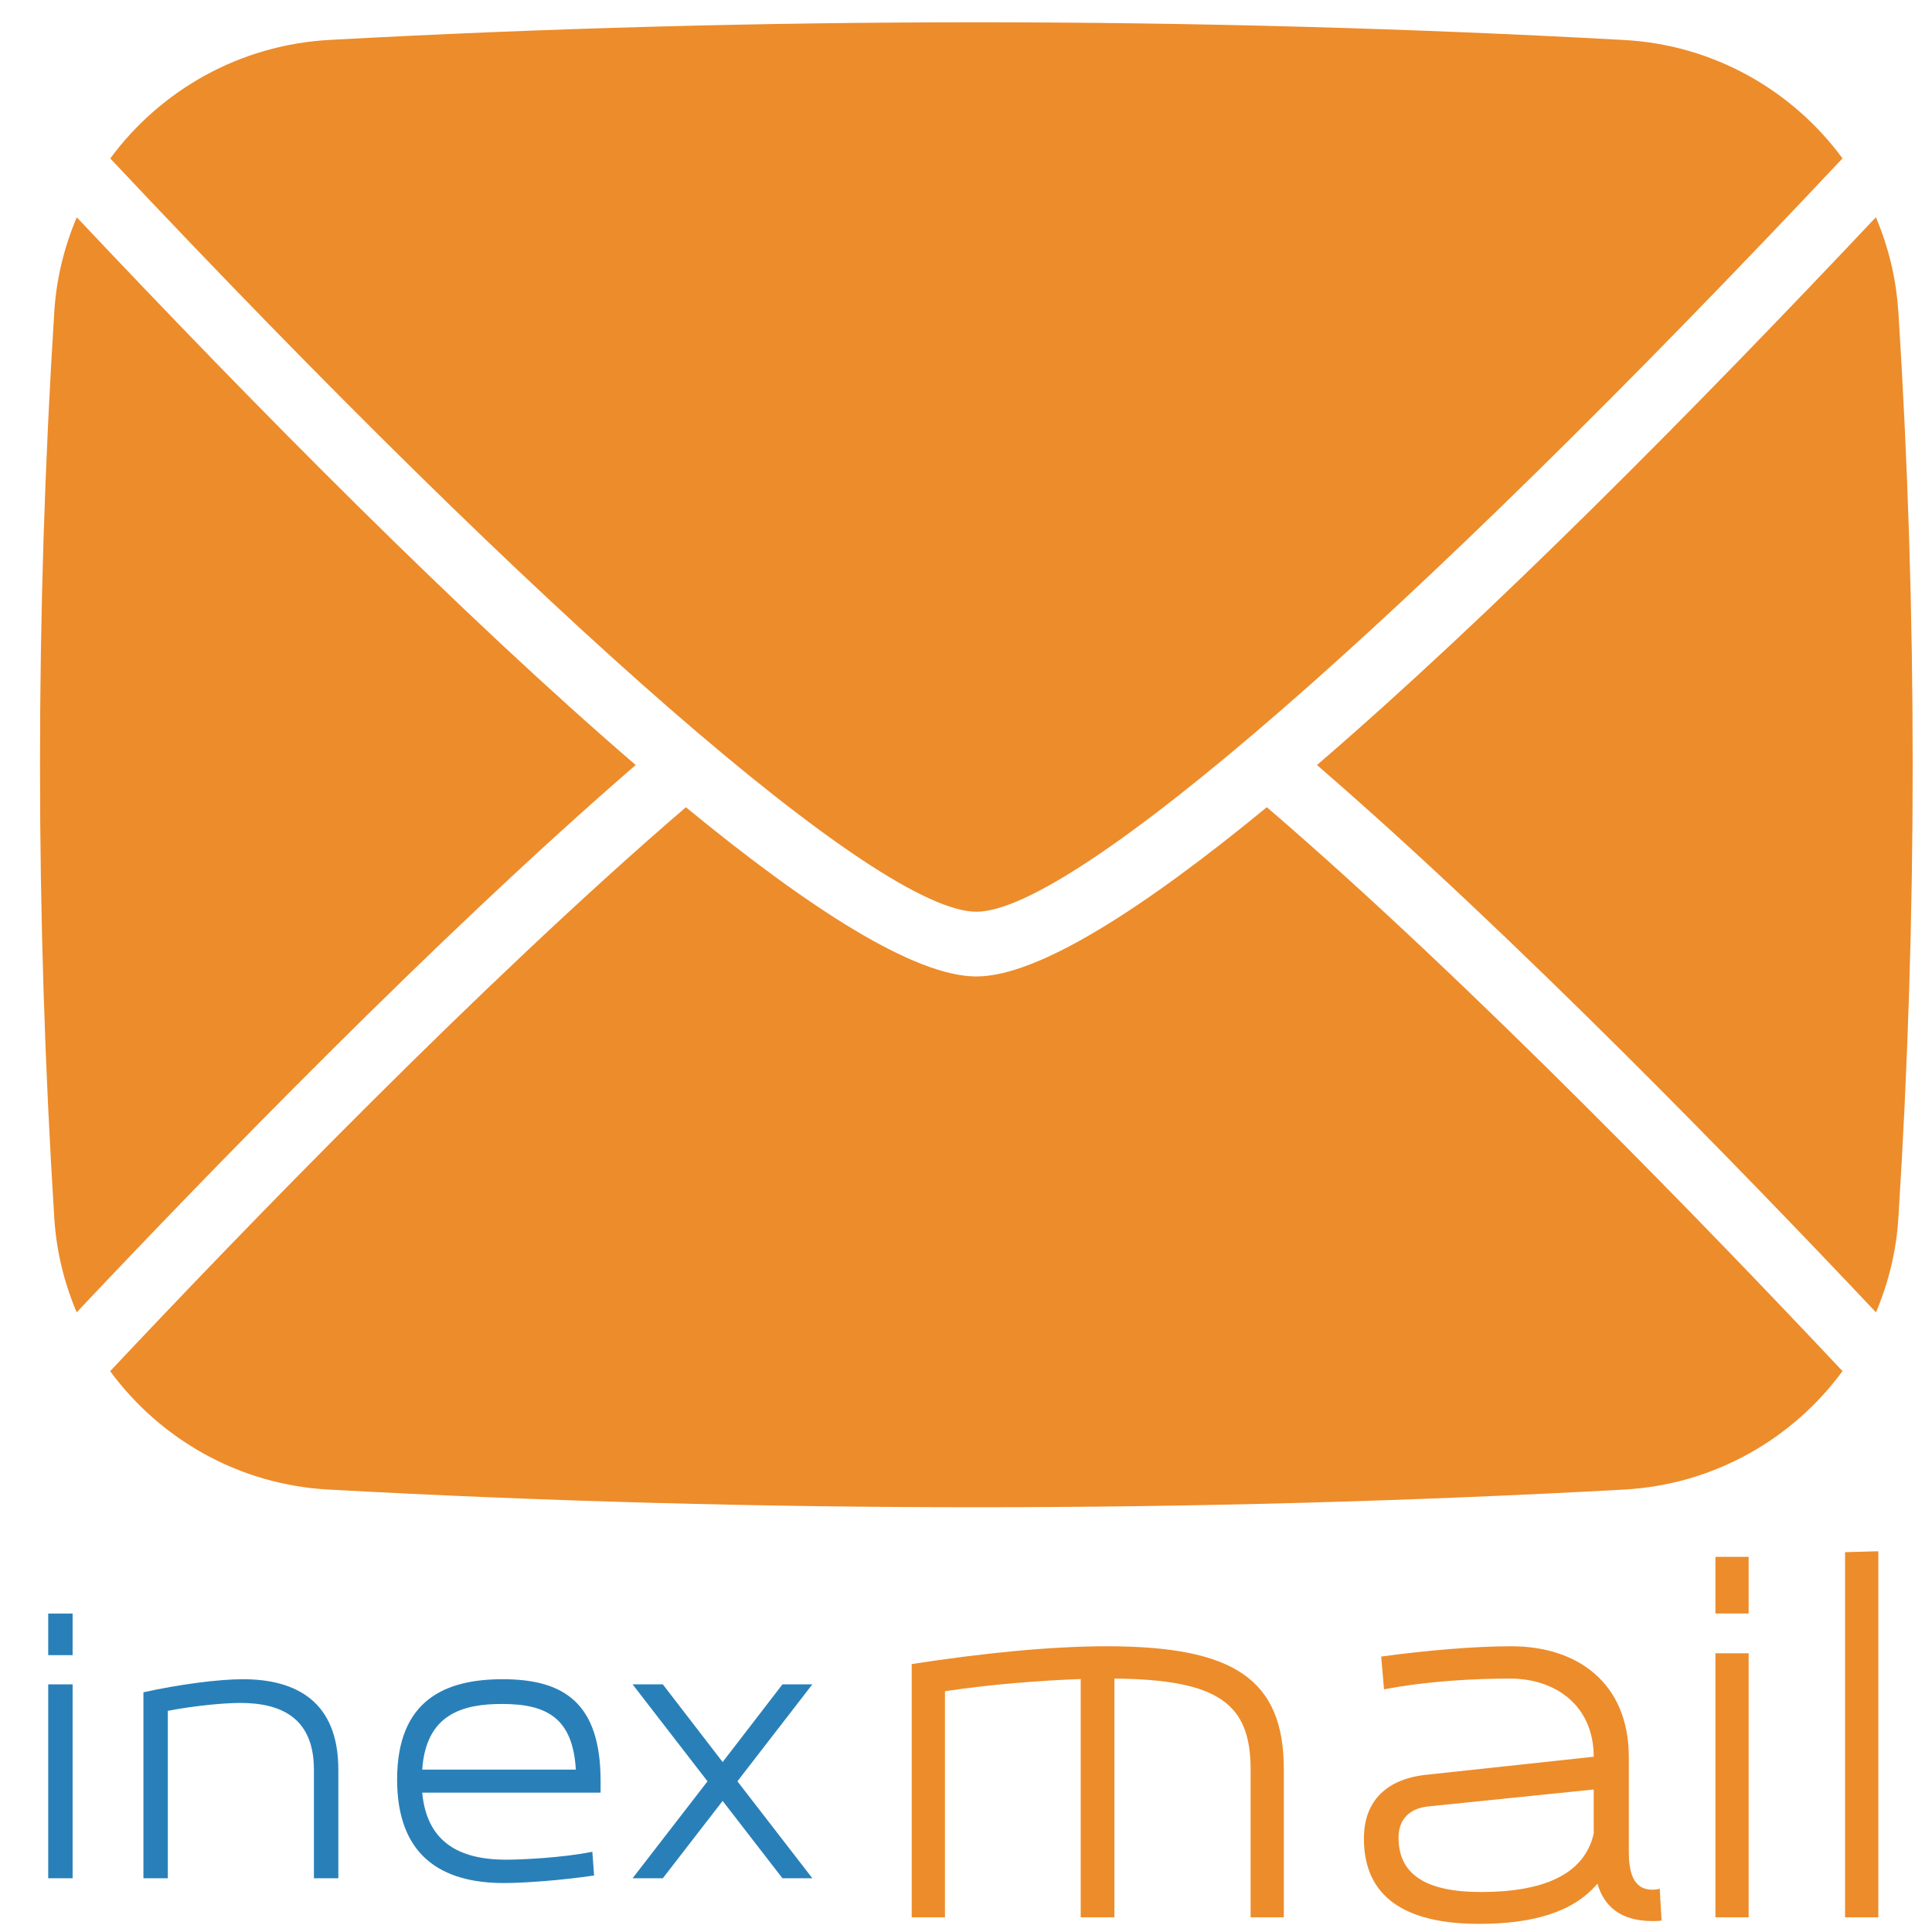 <?xml version="1.0" encoding="UTF-8" standalone="no" ?>
<!DOCTYPE svg PUBLIC "-//W3C//DTD SVG 1.1//EN" "http://www.w3.org/Graphics/SVG/1.1/DTD/svg11.dtd">
<svg xmlns="http://www.w3.org/2000/svg" xmlns:xlink="http://www.w3.org/1999/xlink" version="1.1" width="500" height="500" viewBox="0 0 500 500" xml:space="preserve">
<desc>Created with Fabric.js 3.6.3</desc>
<defs>
</defs>
<g transform="matrix(4.011 0 0 4.011 250 195.25)"  >
<g style=""   >
		<g transform="matrix(1.333 0 0 1.333 0.67 -18.545)"  >
<path style="stroke: none; stroke-width: 1; stroke-dasharray: none; stroke-linecap: butt; stroke-dashoffset: 0; stroke-linejoin: miter; stroke-miterlimit: 4; fill: rgb(237,140,43); fill-rule: nonzero; opacity: 1;"  transform=" translate(-50.002, -35.591)" d="m 50 57.117 c 4.719 0 20.781 -13.973 41.926 -36.465 c -2.418 -3.289 -6.231 -5.496 -10.574 -5.731 c -20.785 -1.141 -41.867 -1.141 -62.656 -0.004 c -4.363 0.238 -8.191 2.445 -10.617 5.738 c 21.141 22.488 37.203 36.461 41.922 36.461 z" stroke-linecap="round" />
</g>
		<g transform="matrix(1.333 0 0 1.333 41.864 0.667)"  >
<path style="stroke: none; stroke-width: 1; stroke-dasharray: none; stroke-linecap: butt; stroke-dashoffset: 0; stroke-linejoin: miter; stroke-miterlimit: 4; fill: rgb(237,140,43); fill-rule: nonzero; opacity: 1;"  transform=" translate(-80.898, -50)" d="m 94.617 28.043 c -0.102 -1.605 -0.484 -3.133 -1.082 -4.547 c -8.68 9.207 -18.609 19.254 -27.055 26.516 c 9.598 8.293 20.719 19.77 27.059 26.492 c 0.598 -1.414 0.98 -2.938 1.082 -4.543 c 0.926 -14.57 0.926 -29.348 0 -43.918 z" stroke-linecap="round" />
</g>
		<g transform="matrix(1.333 0 0 1.333 -40.529 0.669)"  >
<path style="stroke: none; stroke-width: 1; stroke-dasharray: none; stroke-linecap: butt; stroke-dashoffset: 0; stroke-linejoin: miter; stroke-miterlimit: 4; fill: rgb(237,140,43); fill-rule: nonzero; opacity: 1;"  transform=" translate(-19.103, -50.002)" d="m 6.461 76.504 c 6.328 -6.711 17.457 -18.195 27.059 -26.492 c -8.445 -7.262 -18.375 -17.305 -27.055 -26.512 c -0.598 1.414 -0.984 2.941 -1.086 4.547 c -0.926 14.57 -0.922 29.348 0 43.914 c 0.102 1.605 0.484 3.133 1.082 4.543 z" stroke-linecap="round" />
</g>
		<g transform="matrix(1.333 0 0 1.333 0.667 25.987)"  >
<path style="stroke: none; stroke-width: 1; stroke-dasharray: none; stroke-linecap: butt; stroke-dashoffset: 0; stroke-linejoin: miter; stroke-miterlimit: 4; fill: rgb(237,140,43); fill-rule: nonzero; opacity: 1;"  transform=" translate(-50, -68.991)" d="m 64.059 52.051 c -6.035 4.961 -11.098 8.191 -14.059 8.191 s -8.023 -3.231 -14.059 -8.191 c -9.91 8.512 -21.637 20.668 -27.867 27.297 c 2.418 3.289 6.231 5.496 10.574 5.731 c 10.402 0.57 20.875 0.855 31.352 0.855 s 20.949 -0.285 31.352 -0.855 c 4.344 -0.238 8.156 -2.441 10.574 -5.734 c -6.242 -6.641 -17.961 -18.789 -27.867 -27.297 z" stroke-linecap="round" />
</g>
</g>
</g>
<g transform="matrix(0.606 0 0 0.606 204.219 458.139)"  >
<g style=""   >
		<g transform="matrix(1 0 0 1 -158.745 0.003)" style=""  ><path fill="#2980B9" opacity="1" d="M-147.24-49.16L-147.24-66.92L-157.66-66.92L-157.66-49.16ZM-157.66-36.68L-157.66 46.12L-147.24 46.12L-147.24-36.68Z"/><path fill="#2980B9" opacity="1" d="M-106.58 46.12L-106.58-25.38C-94.39-27.72-81.91-28.75-75.60-28.75C-57.55-28.75-44.19-21.85-44.19-0.27L-44.19 46.12L-33.76 46.12L-33.76-0.27C-33.76-29.19-51.53-38.88-74.57-38.88C-84.85-38.88-101.73-36.68-117.00-33.30L-117.00 46.12Z"/><path fill="#2980B9" opacity="1" d="M36.99 48.17C45.51 48.17 61.66 47.00 75.46 44.94L74.72 34.81C61.51 37.45 44.19 38.19 37.87 38.19C16.74 38.19 3.96 29.82 2.06 9.56L78.24 9.56L78.24 4.57C78.24-28.90 62.39-38.88 36.41-38.88C12.33-38.88-8.66-30.37-8.66 3.98C-8.66 36.13 9.84 48.17 36.99 48.17ZM36.11-28.31C55.34-28.31 66.35-22.29 67.67-0.27L2.06-0.27C3.67-23.91 19.23-28.31 36.11-28.31Z"/><path fill="#2980B9" opacity="1" d="M104.82 46.12L130.36 13.09L155.90 46.12L168.67 46.12L136.67 4.72L168.67-36.68L155.90-36.68L130.36-3.50L104.82-36.68L91.90-36.68L123.90 4.72L91.90 46.12Z"/></g>		<g transform="matrix(1 0 0 1 258.962 1.421085e-14)" style=""  ><path fill="#ED8C2B" opacity="1" d="M-192.40 62.80L-192.40-33.76C-172.41-36.75-151.42-38.35-134.43-38.95L-134.43 62.80L-120.04 62.80L-120.04-39.15C-75.46-38.75-61.87-28.36-61.87-0.37L-61.87 62.80L-47.68 62.80L-47.68-0.37C-47.68-38.95-69.07-52.95-123.24-52.95C-147.63-52.95-176.81-49.95-206.60-45.35L-206.60 62.80Z"/><path fill="#ED8C2B" opacity="1" d="M48.88-39.15C68.67-39.15 84.66-27.36 84.66-5.77L14.09 1.83C-3.50 3.43-13.49 12.82-13.49 29.21C-13.49 53.80 3.70 65.60 35.68 65.60C58.27 65.60 75.86 60.80 86.26 48.40C88.86 57.60 95.65 64.40 109.65 64.40C110.84 64.40 112.04 64.40 113.64 64.20L112.84 50.40C112.84 50.40 112.84 51.00 109.65 51.00C101.05 51.00 99.65 42.61 99.65 34.61L99.65-5.57C99.65-37.35 77.66-52.95 49.48-52.95C33.48-52.95 12.89-51.15-6.10-48.55L-4.90-34.55C13.89-38.15 34.08-39.15 48.88-39.15ZM84.66 27.01C80.66 44.81 62.67 52.00 36.48 52.00C13.49 52.00 1.30 44.81 1.30 28.81C1.30 21.22 5.70 16.22 14.29 15.42L84.66 8.22Z"/><path fill="#ED8C2B" opacity="1" d="M150.82-66.94L150.82-91.13L136.63-91.13L136.63-66.94ZM136.63-49.95L136.63 62.80L150.82 62.80L150.82-49.95Z"/><path fill="#ED8C2B" opacity="1" d="M206.20 62.80L206.20-93.53L192.00-93.13L192.00 62.80Z"/></g></g>
</g>
</svg>